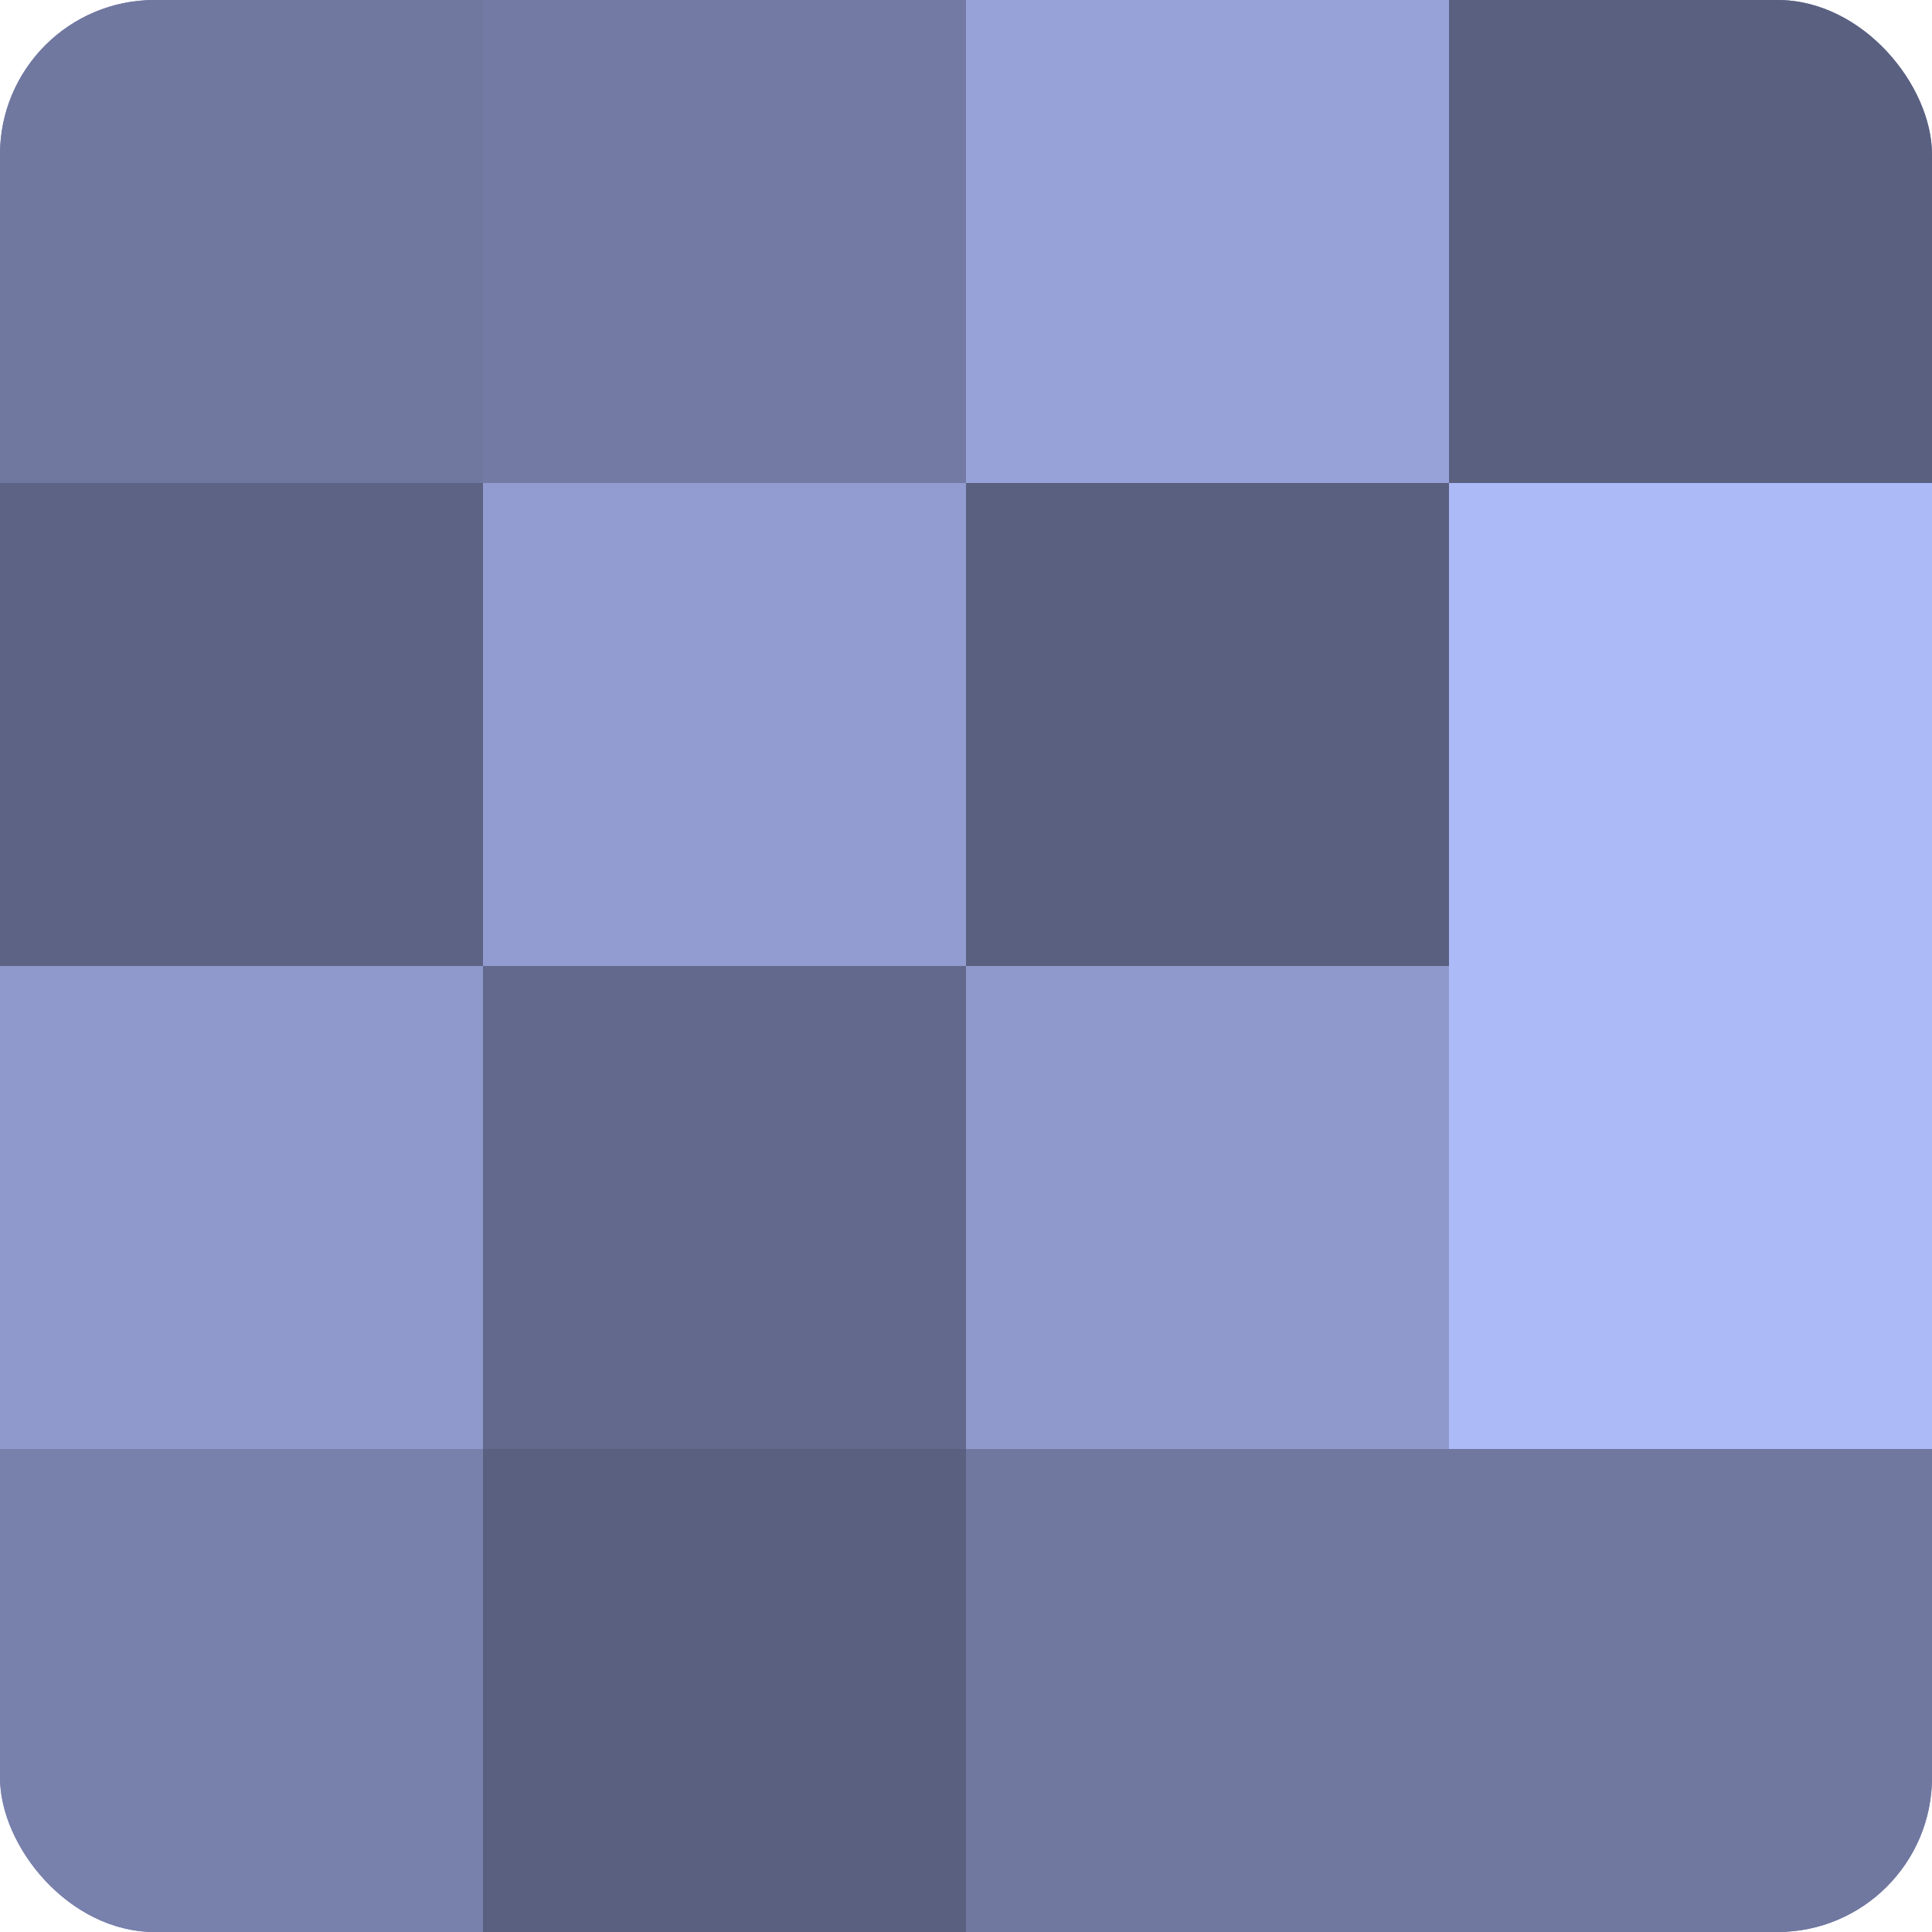 <?xml version="1.0" encoding="UTF-8"?>
<svg xmlns="http://www.w3.org/2000/svg" width="60" height="60" viewBox="0 0 100 100" preserveAspectRatio="xMidYMid meet"><defs><clipPath id="c" width="100" height="100"><rect width="100" height="100" rx="8" ry="8"/></clipPath></defs><g clip-path="url(#c)"><rect width="100" height="100" fill="#7078a0"/><rect width="25" height="25" fill="#7078a0"/><rect y="25" width="25" height="25" fill="#5d6384"/><rect y="50" width="25" height="25" fill="#8f99cc"/><rect y="75" width="25" height="25" fill="#7881ac"/><rect x="25" width="25" height="25" fill="#737ba4"/><rect x="25" y="25" width="25" height="25" fill="#929cd0"/><rect x="25" y="50" width="25" height="25" fill="#62698c"/><rect x="25" y="75" width="25" height="25" fill="#5a6080"/><rect x="50" width="25" height="25" fill="#97a2d8"/><rect x="50" y="25" width="25" height="25" fill="#5a6080"/><rect x="50" y="50" width="25" height="25" fill="#8f99cc"/><rect x="50" y="75" width="25" height="25" fill="#7078a0"/><rect x="75" width="25" height="25" fill="#5a6080"/><rect x="75" y="25" width="25" height="25" fill="#adbaf8"/><rect x="75" y="50" width="25" height="25" fill="#adbaf8"/><rect x="75" y="75" width="25" height="25" fill="#7078a0"/></g></svg>
